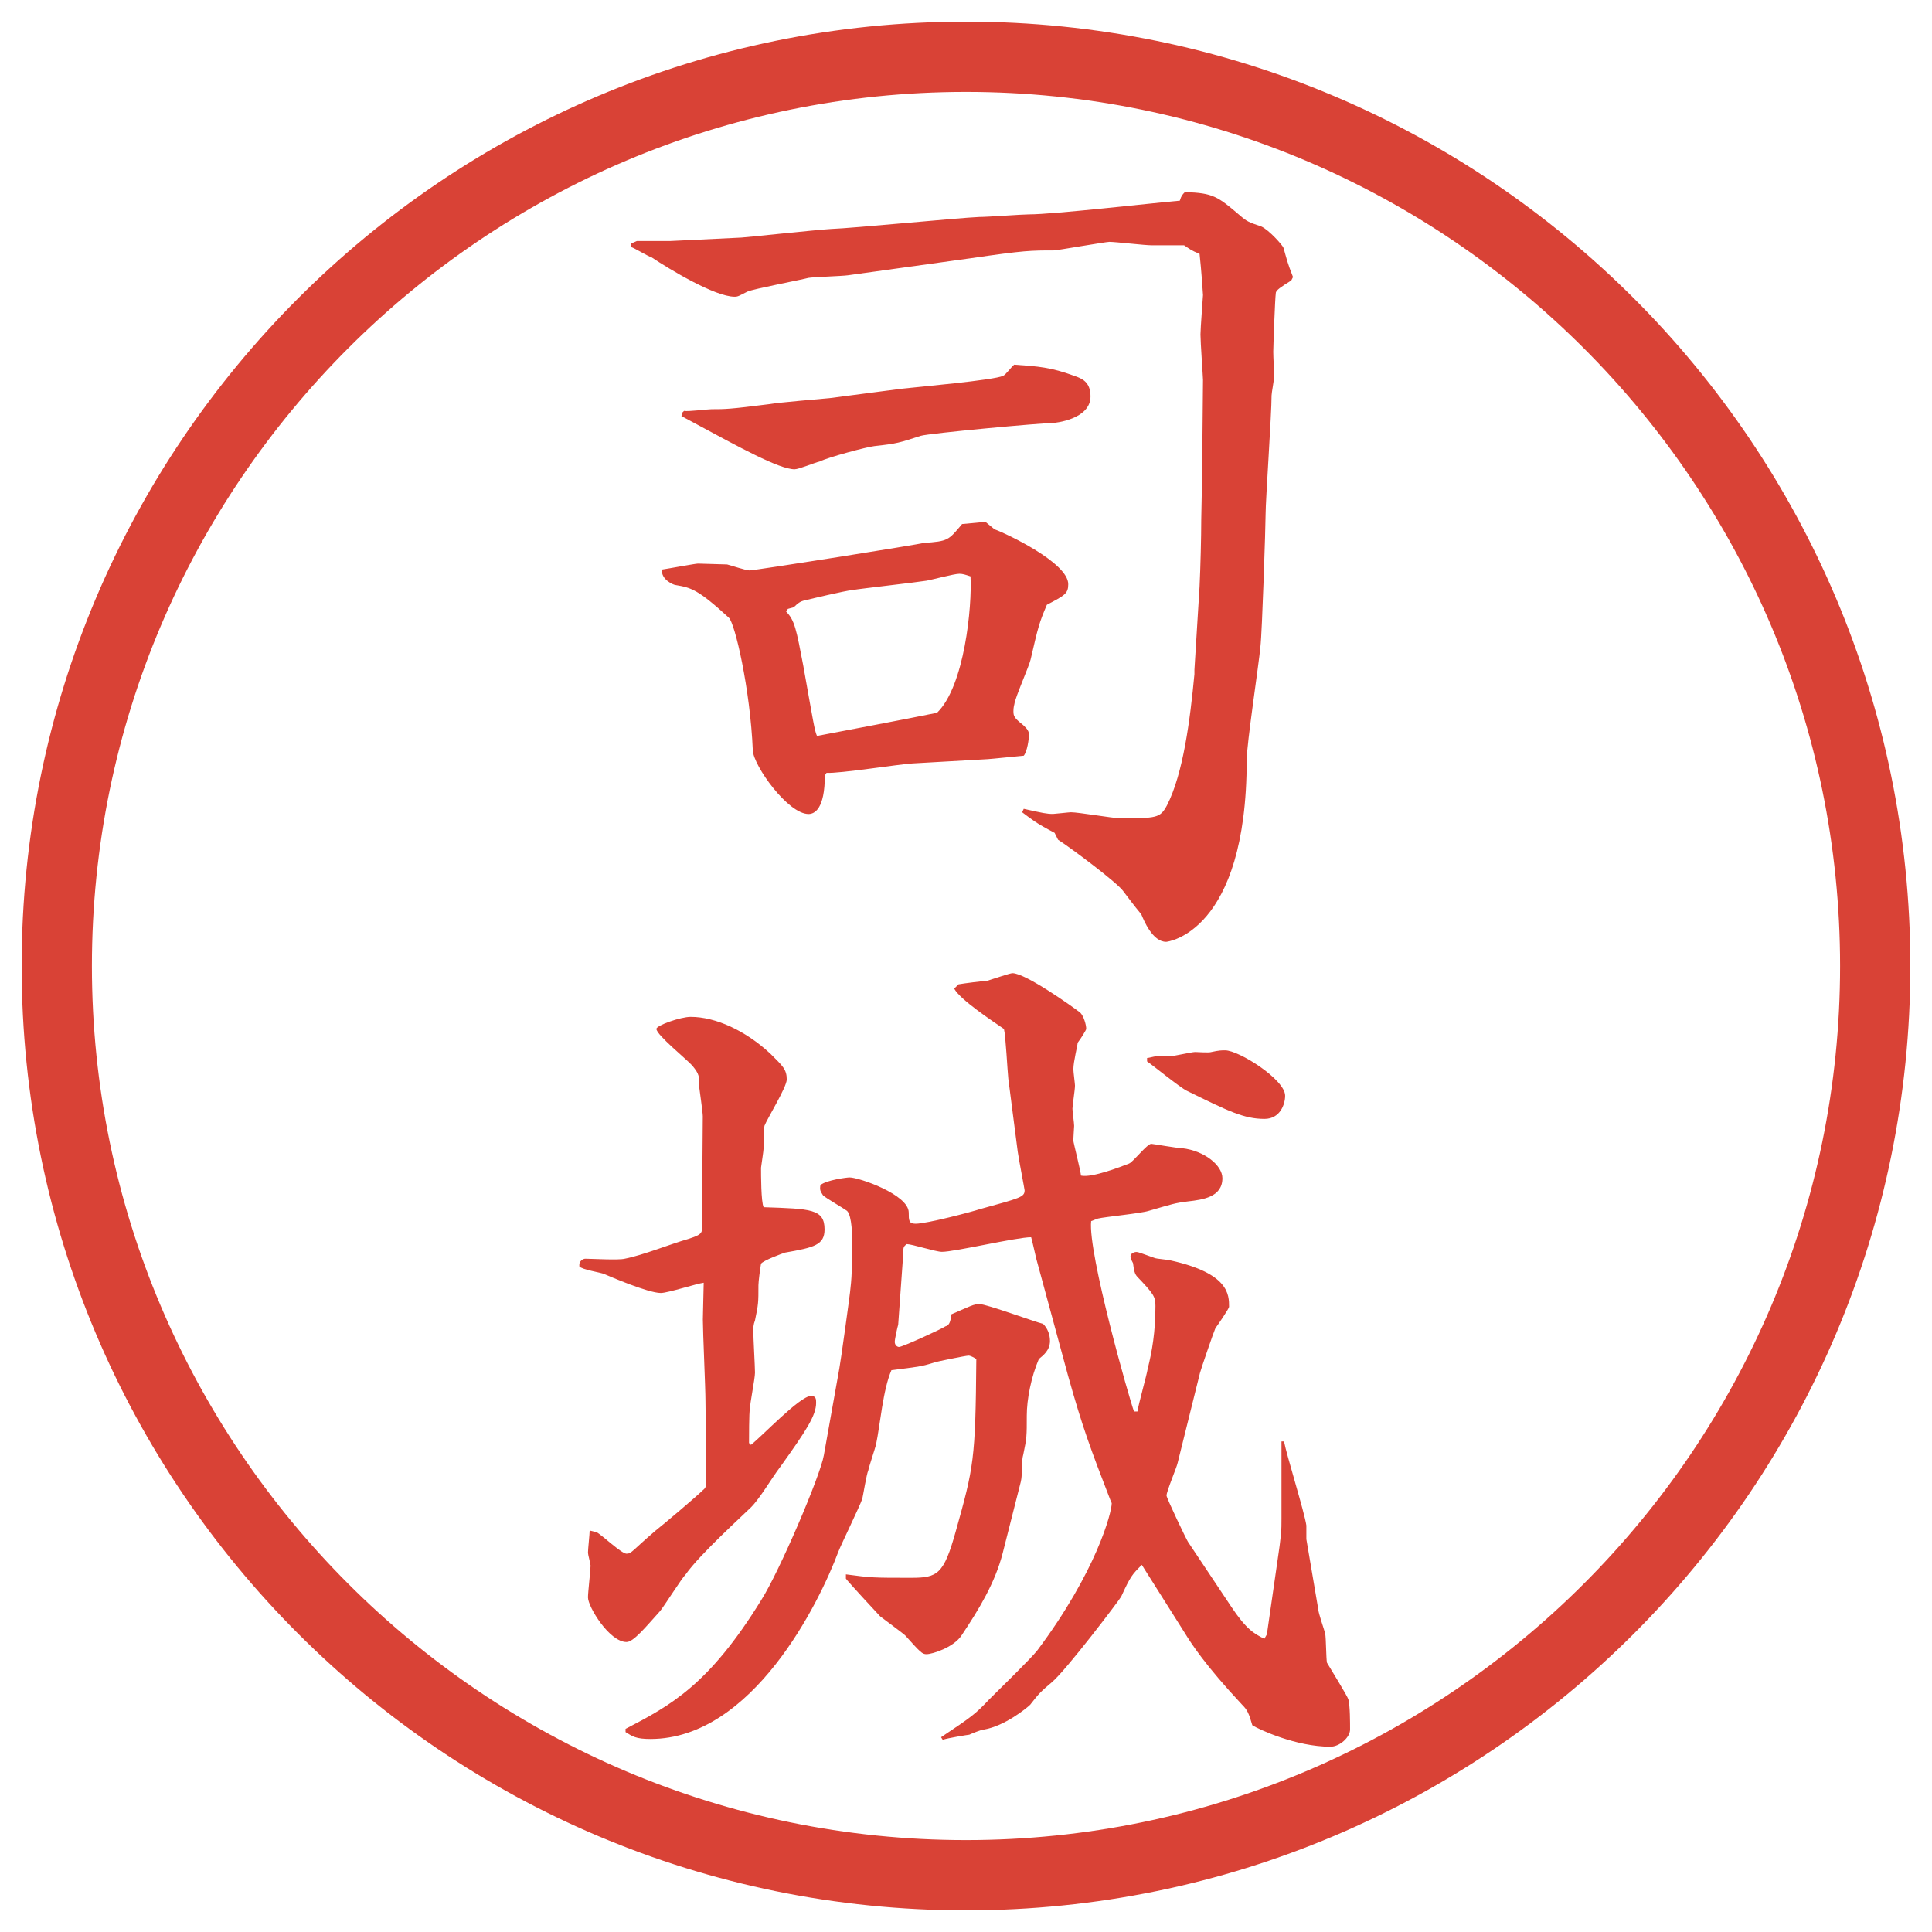 <?xml version="1.0" encoding="UTF-8"?>
<svg id="_レイヤー_1" data-name="レイヤー_1" xmlns="http://www.w3.org/2000/svg" version="1.1" viewBox="0 0 27.496 27.496">
  <!-- Generator: Adobe Illustrator 29.8.3, SVG Export Plug-In . SVG Version: 2.1.1 Build 3)  -->
  <g id="_楕円形_1" data-name="楕円形_1">
    <path d="M13.748,1.308c6.859,0,12.44,5.581,12.44,12.44s-5.581,12.44-12.44,12.44S1.308,20.607,1.308,13.748,6.889,1.308,13.748,1.308M13.748.308C6.325.308.308,6.325.308,13.748s6.017,13.44,13.44,13.44,13.44-6.017,13.44-13.44S21.171.308,13.748.308h0Z" fill="#d94236"/>
  </g>
  <g>
    <path d="M8.979,3.467l.085-.037h.476l1.013-.049c.037,0,1.062-.11,1.27-.122.33-.012,1.819-.159,2.112-.171.122,0,.611-.037.708-.037.354,0,1.732-.159,2.148-.195.023-.073.036-.085.072-.122.403.012.465.061.781.33.098.085.123.098.306.159.11.049.306.269.317.305.049.171.049.195.135.415l-.025.049c-.158.098-.207.134-.219.171-.013.085-.037.793-.037.842,0,.085.012.269.012.354,0,.049-.036.232-.036.269,0,.269-.085,1.489-.085,1.685,0,.159-.049,1.685-.074,1.892-.023.256-.195,1.379-.195,1.611,0,2.466-1.135,2.588-1.146,2.588-.195,0-.318-.305-.354-.391-.049-.061-.073-.085-.257-.33-.085-.122-.756-.623-.928-.732l-.049-.098c-.28-.146-.329-.195-.462-.293l.023-.049c.27.061.33.073.416.073.023,0,.231-.024.255-.024.109,0,.598.085.695.085.525,0,.574,0,.672-.183.232-.452.33-1.221.391-1.868v-.061l.073-1.184c.013-.269.024-.708.024-.952,0-.098.012-.525.012-.61l.013-1.379c0-.037-.036-.537-.036-.647,0-.085.036-.549.036-.562s-.024-.366-.049-.586c-.122-.049-.146-.073-.22-.122h-.464c-.098,0-.513-.049-.599-.049-.049,0-.756.122-.781.122-.341,0-.426,0-1.183.11l-1.758.244c-.085.012-.488.024-.562.037-.085.024-.793.159-.867.195-.122.061-.134.073-.183.073-.281,0-.928-.391-1.184-.562-.049-.012-.244-.134-.293-.146v-.049ZM13.947,7.435l.073-.012.134.11c.17.061,1.049.476,1.049.781,0,.134-.049.159-.304.293-.109.256-.122.305-.232.781-.023.098-.219.537-.231.635-.013.049-.013.085-.013.098,0,.073.013.098.135.195.024.024.086.073.086.134,0,.073-.025.244-.074.305-.012,0-.488.049-.512.049l-1.074.061c-.195.012-1.038.146-1.221.134l-.024.037c0,.476-.146.549-.232.549-.293,0-.781-.684-.793-.903-.037-.879-.256-1.819-.342-1.892-.439-.403-.537-.427-.757-.464-.024,0-.208-.073-.195-.22.085-.012.476-.085.513-.085.012,0,.403.012.415.012.049.012.269.085.317.085.085,0,2.466-.378,2.478-.391.354-.024.354-.037.549-.269l.256-.024ZM9.711,5.872l.024-.024c.061.012.33-.024.391-.024.195,0,.256,0,.83-.073.134-.024.732-.073.854-.085l1.025-.134c.22-.024,1.318-.122,1.44-.183.037-.012.123-.134.159-.159.342.024.524.037.854.159.109.037.232.085.232.293,0,.33-.514.378-.537.378-.172,0-1.758.146-1.88.183-.305.098-.33.11-.659.146-.11.012-.659.159-.781.22-.061.012-.293.11-.354.11-.22,0-.793-.317-1.428-.659l-.183-.098.012-.049ZM11.212,8.667l-.024.037c.122.122.146.256.244.769.146.818.159.916.195,1.001.378-.073,1.233-.232,1.709-.33.391-.378.5-1.514.476-1.941-.073-.024-.11-.037-.159-.037-.073,0-.391.085-.464.098-.146.024-.916.11-1.062.134-.11.012-.574.122-.671.146-.061.012-.098.037-.159.098l-.085.024Z" fill="#d94236"/>
    <path d="M10.688,20.562c.146-.109.696-.695.854-.695.073,0,.073.049.073.098,0,.183-.146.402-.513.915-.122.159-.281.439-.415.573-.098.098-.732.672-.928.953-.061.061-.305.451-.366.524-.208.231-.378.439-.476.439-.244,0-.549-.501-.549-.635,0-.073.037-.391.037-.452,0-.023-.037-.158-.037-.183,0-.049.024-.269.024-.317l.098.024c.073.036.354.306.427.306s.085-.049.415-.33c.11-.086.586-.488.671-.574.049-.036.049-.072.049-.158,0-.184-.012-.952-.012-1.111,0-.183-.037-.988-.037-1.159,0-.085.012-.452.012-.524-.098.012-.513.146-.61.146-.183,0-.745-.244-.806-.27-.049-.023-.317-.061-.354-.109v-.024c0-.049.049-.085.085-.085.085,0,.476.023.562,0,.256-.049.647-.208.903-.281.11-.037.195-.061.195-.135l.012-1.611c0-.061-.049-.391-.049-.402,0-.171,0-.195-.098-.317-.073-.085-.513-.439-.513-.525,0-.049.342-.171.488-.171.354,0,.781.195,1.135.525.171.171.232.22.232.366,0,.11-.281.562-.317.659-.012.049-.012.281-.012.317s-.037.269-.037.28c0,.098,0,.488.037.562.671.023.867.023.867.316,0,.221-.146.257-.562.33-.037.012-.305.109-.342.158-.012.062-.037.257-.037.306,0,.244,0,.269-.049.501-.024.061-.024.109-.024.146,0,.098.024.512.024.598s-.073.439-.073.525c-.012.023-.012.427-.012.476l.024.024ZM8.905,24.604c.635-.33,1.184-.623,1.929-1.832.256-.402.842-1.77.891-2.062l.22-1.232c.012-.049.159-1.1.159-1.148.024-.195.024-.451.024-.658,0-.062,0-.367-.073-.439-.049-.037-.305-.184-.342-.221-.037-.061-.049-.072-.037-.146.085-.072.378-.109.415-.109.134,0,.842.244.842.5,0,.11,0,.159.098.159.159,0,.806-.171.916-.208.573-.158.635-.17.635-.268,0-.013-.085-.452-.098-.55l-.134-1.038c-.013-.121-.037-.61-.062-.708-.159-.11-.623-.415-.708-.574l.061-.061c.061-.012.354-.049.403-.049.122-.037.329-.11.366-.11.184,0,.854.476.964.562.049.049.085.171.085.232,0,.012-.073.134-.122.196,0,.036-.061.268-.061.378,0,.036.023.208.023.231,0,.062-.036.281-.036.33,0,.037.024.207.024.244,0,.024-.012.171-.012.207,0,.025.109.452.109.501.158.036.586-.134.684-.171.061-.024.256-.281.317-.281.024,0,.366.062.439.062.317.036.573.244.573.427,0,.27-.28.306-.488.33-.195.024-.219.037-.561.135-.11.036-.623.085-.721.109-.037.012-.061.024-.098.037-.049.451.549,2.551.61,2.709h.049c.013-.098.134-.524.146-.609.062-.244.11-.525.11-.892,0-.134-.025-.171-.257-.415-.036-.037-.049-.086-.062-.195-.012-.024-.036-.061-.036-.098s.049-.061.085-.061c.025,0,.049.012.257.085.024.013.195.024.231.036.83.184.83.488.83.66,0,.023-.158.256-.195.305-.023.049-.207.586-.219.635l-.318,1.281c-.012.062-.158.403-.158.465,0,.036.281.622.305.658l.611.916c.219.33.329.391.476.464l.036-.062.146-1.013c.062-.415.062-.464.062-.635v-1.099h.036c.037.195.293,1.014.318,1.196v.195l.17,1.001c0,.049.086.293.098.342.013.073.013.354.025.415.049.085.293.476.305.524.024.086.024.33.024.428,0,.109-.146.244-.28.244-.488,0-1.014-.244-1.111-.305-.049-.172-.073-.221-.146-.293-.525-.562-.721-.867-.818-1.025l-.609-.965c-.135.135-.159.158-.293.451-.025.049-.794,1.062-.989,1.221-.159.135-.183.159-.306.318-.049.049-.365.305-.659.354-.037,0-.183.061-.208.073-.012,0-.317.049-.378.073l-.024-.037c.439-.293.488-.329.684-.537.11-.109.598-.586.683-.695.842-1.123,1.062-1.965,1.062-2.1l-.012-.024c-.293-.757-.403-1.05-.611-1.794l-.451-1.66c-.012-.049-.061-.27-.073-.306-.208,0-1.086.208-1.27.208-.085,0-.427-.11-.5-.11-.049.036-.049.049-.049.122l-.073,1.025c-.012.037-.049.207-.049.244,0,.049.037.073.061.073.049,0,.61-.257.659-.293.049-.013.073-.049.085-.171.281-.122.317-.146.403-.146.098,0,.794.256.903.281.061.061.098.146.098.244,0,.134-.098.207-.158.256-.11.256-.172.574-.172.806,0,.293,0,.317-.049.55-.012.036-.023.134-.023.207,0,.098,0,.122-.013.184l-.257,1.013c-.109.427-.341.806-.585,1.172-.11.171-.415.269-.5.269-.061,0-.085-.024-.305-.269-.024-.024-.305-.231-.354-.269-.024-.024-.464-.5-.488-.537v-.061c.366.049.391.049.928.049.378,0,.464-.049.635-.66.256-.915.281-1.013.293-2.453-.037-.024-.085-.049-.11-.049-.037,0-.464.086-.488.098-.195.061-.232.061-.61.109-.122.281-.159.77-.22,1.062-.012.049-.098.305-.11.366-.024.049-.073.354-.085.403-.037.109-.305.658-.342.756-.269.721-1.221,2.662-2.673,2.662-.208,0-.256-.037-.354-.098v-.049ZM16.326,15.057c.025,0,.098-.023.123-.023h.195c.049,0,.316-.062.365-.062.037,0,.195.013.232,0,.109-.024.146-.024.195-.024.195,0,.854.415.854.646,0,.123-.073.33-.293.33-.293,0-.513-.109-1.11-.402-.098-.049-.488-.367-.562-.416v-.049Z" fill="#d94236"/>
  </g>
</svg>